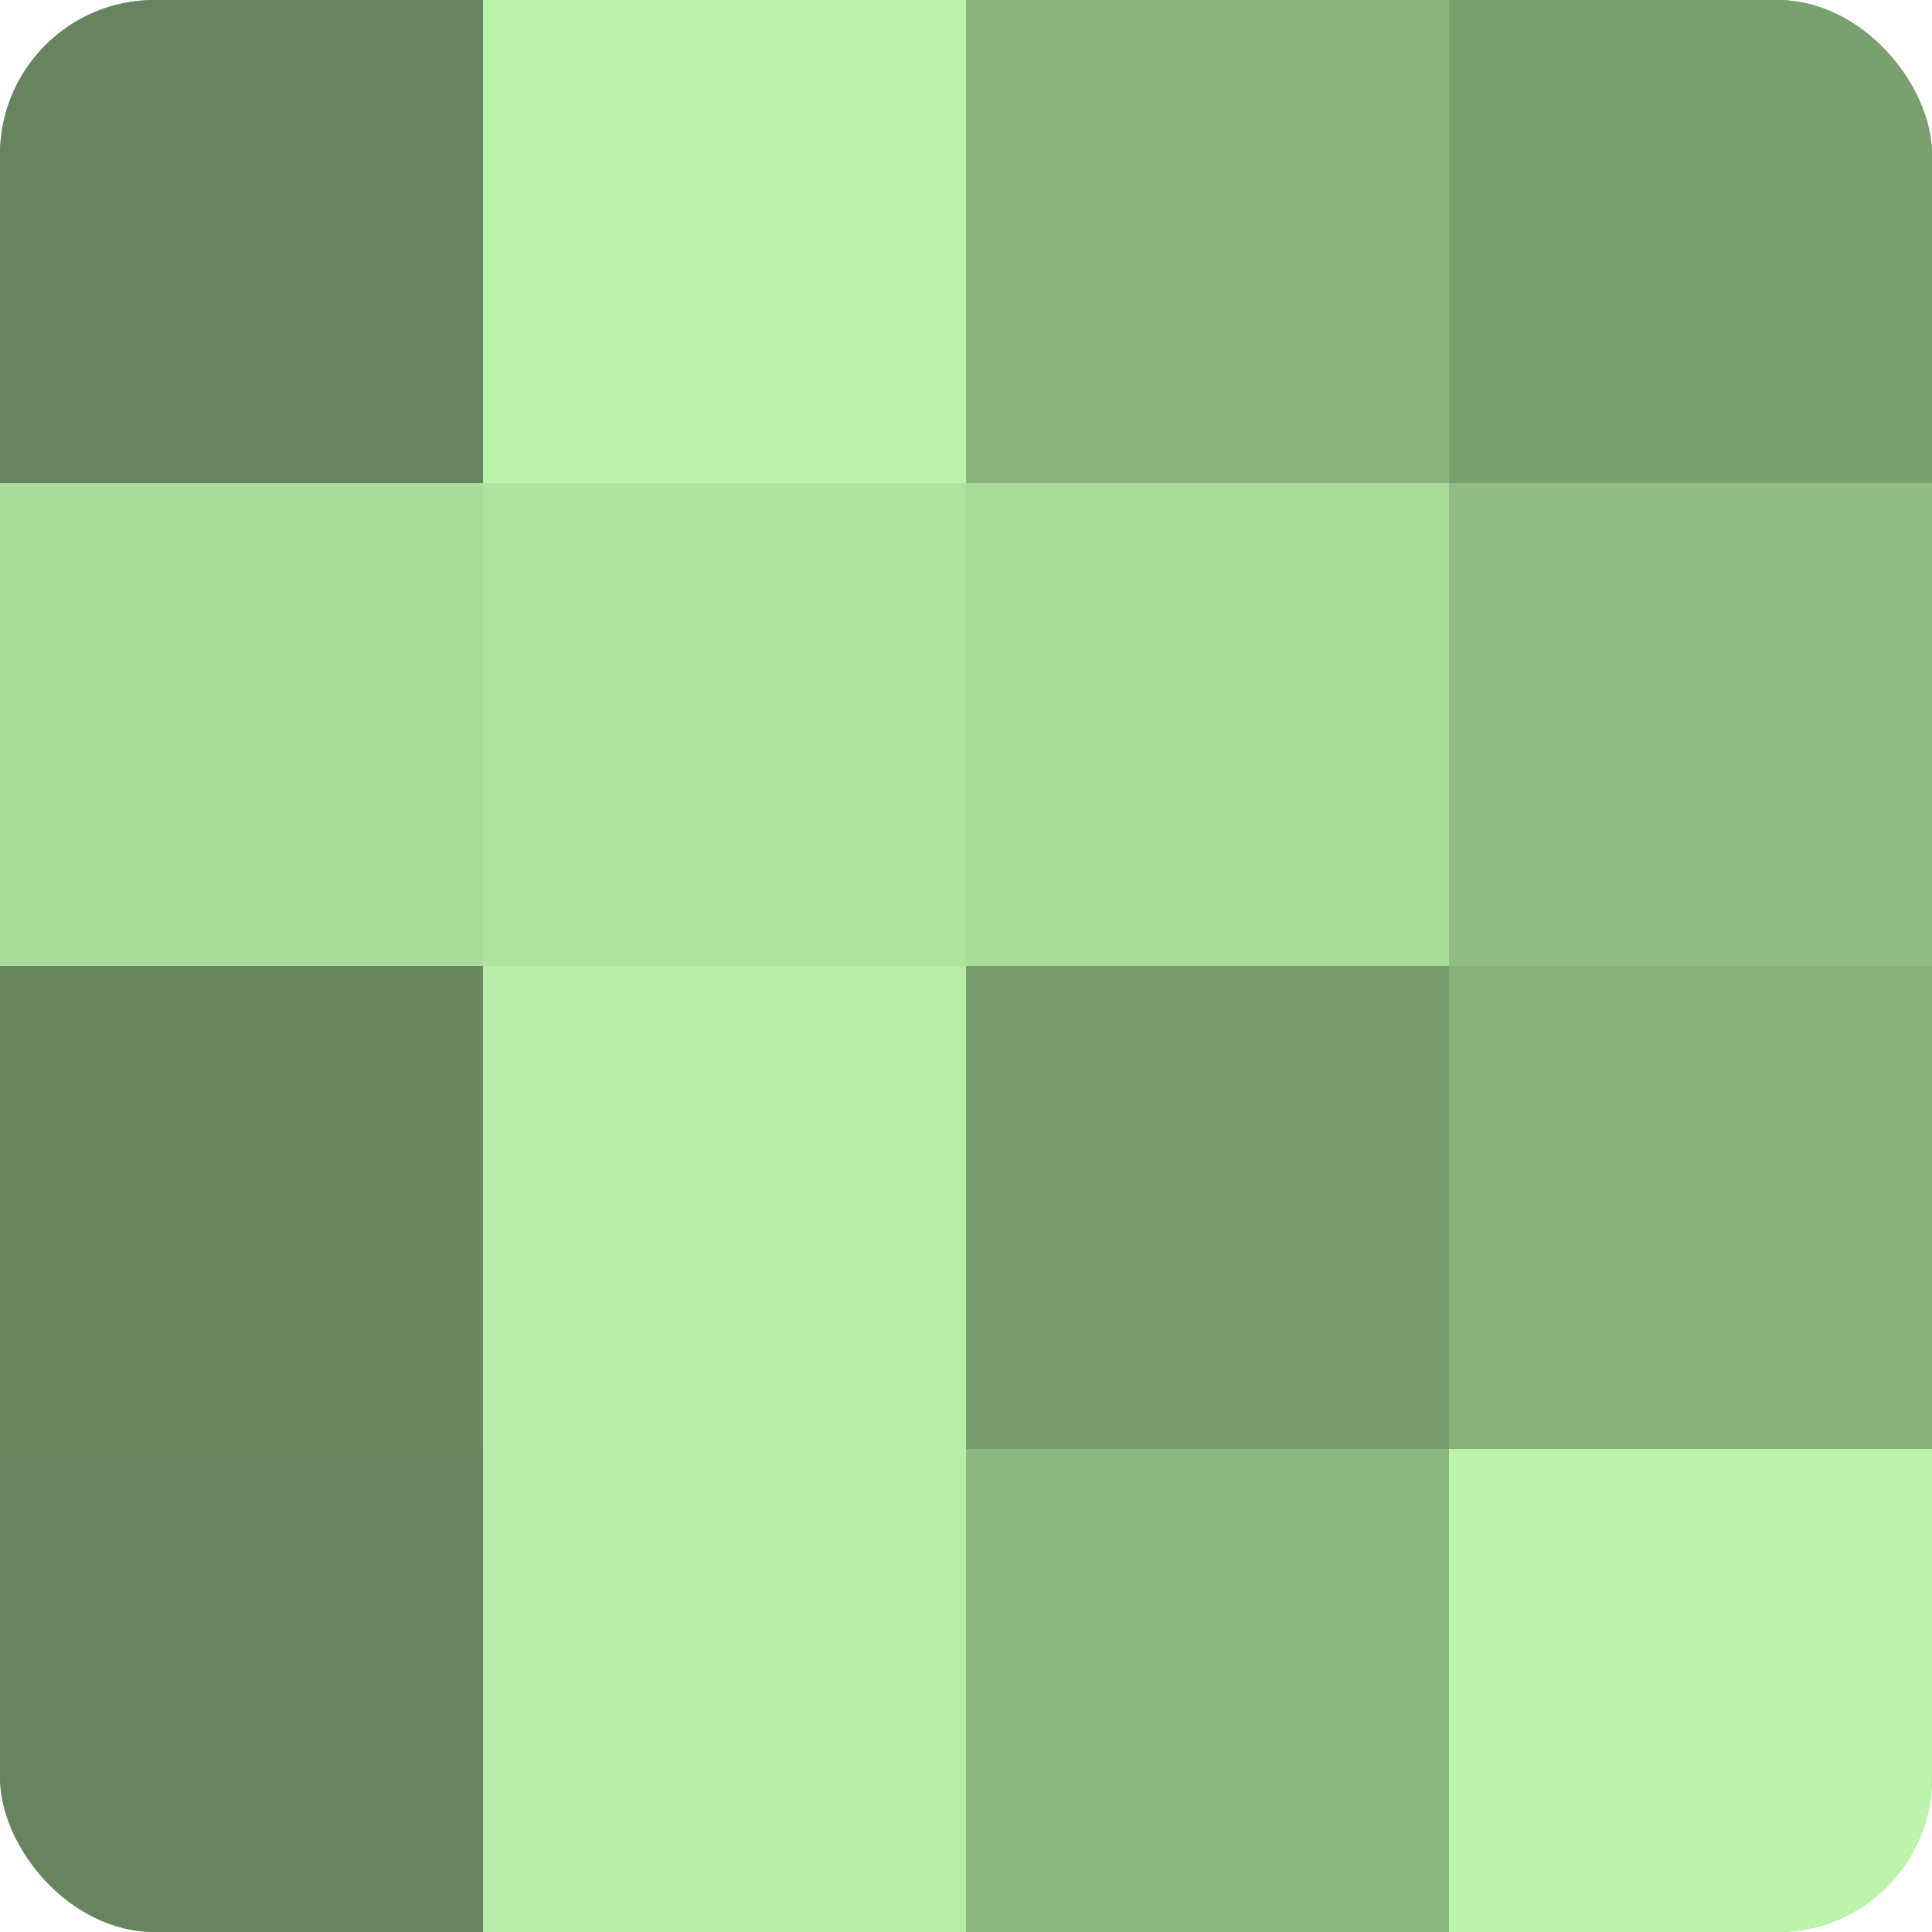 <?xml version="1.0" encoding="UTF-8"?>
<svg xmlns="http://www.w3.org/2000/svg" width="60" height="60" viewBox="0 0 100 100" preserveAspectRatio="xMidYMid meet"><defs><clipPath id="c" width="100" height="100"><rect width="100" height="100" rx="8" ry="8"/></clipPath></defs><g clip-path="url(#c)"><rect width="100" height="100" fill="#7ba070"/><rect width="25" height="25" fill="#66845d"/><rect y="25" width="25" height="25" fill="#a9dc9a"/><rect y="50" width="25" height="25" fill="#69885f"/><rect y="75" width="25" height="25" fill="#66845d"/><rect x="25" width="25" height="25" fill="#bcf4ab"/><rect x="25" y="25" width="25" height="25" fill="#afe49f"/><rect x="25" y="50" width="25" height="25" fill="#b6eca5"/><rect x="25" y="75" width="25" height="25" fill="#b6eca5"/><rect x="50" width="25" height="25" fill="#8bb47e"/><rect x="50" y="25" width="25" height="25" fill="#a9dc9a"/><rect x="50" y="50" width="25" height="25" fill="#789c6d"/><rect x="50" y="75" width="25" height="25" fill="#8eb881"/><rect x="75" width="25" height="25" fill="#7ba070"/><rect x="75" y="25" width="25" height="25" fill="#91bc84"/><rect x="75" y="50" width="25" height="25" fill="#87b07b"/><rect x="75" y="75" width="25" height="25" fill="#bcf4ab"/></g></svg>
